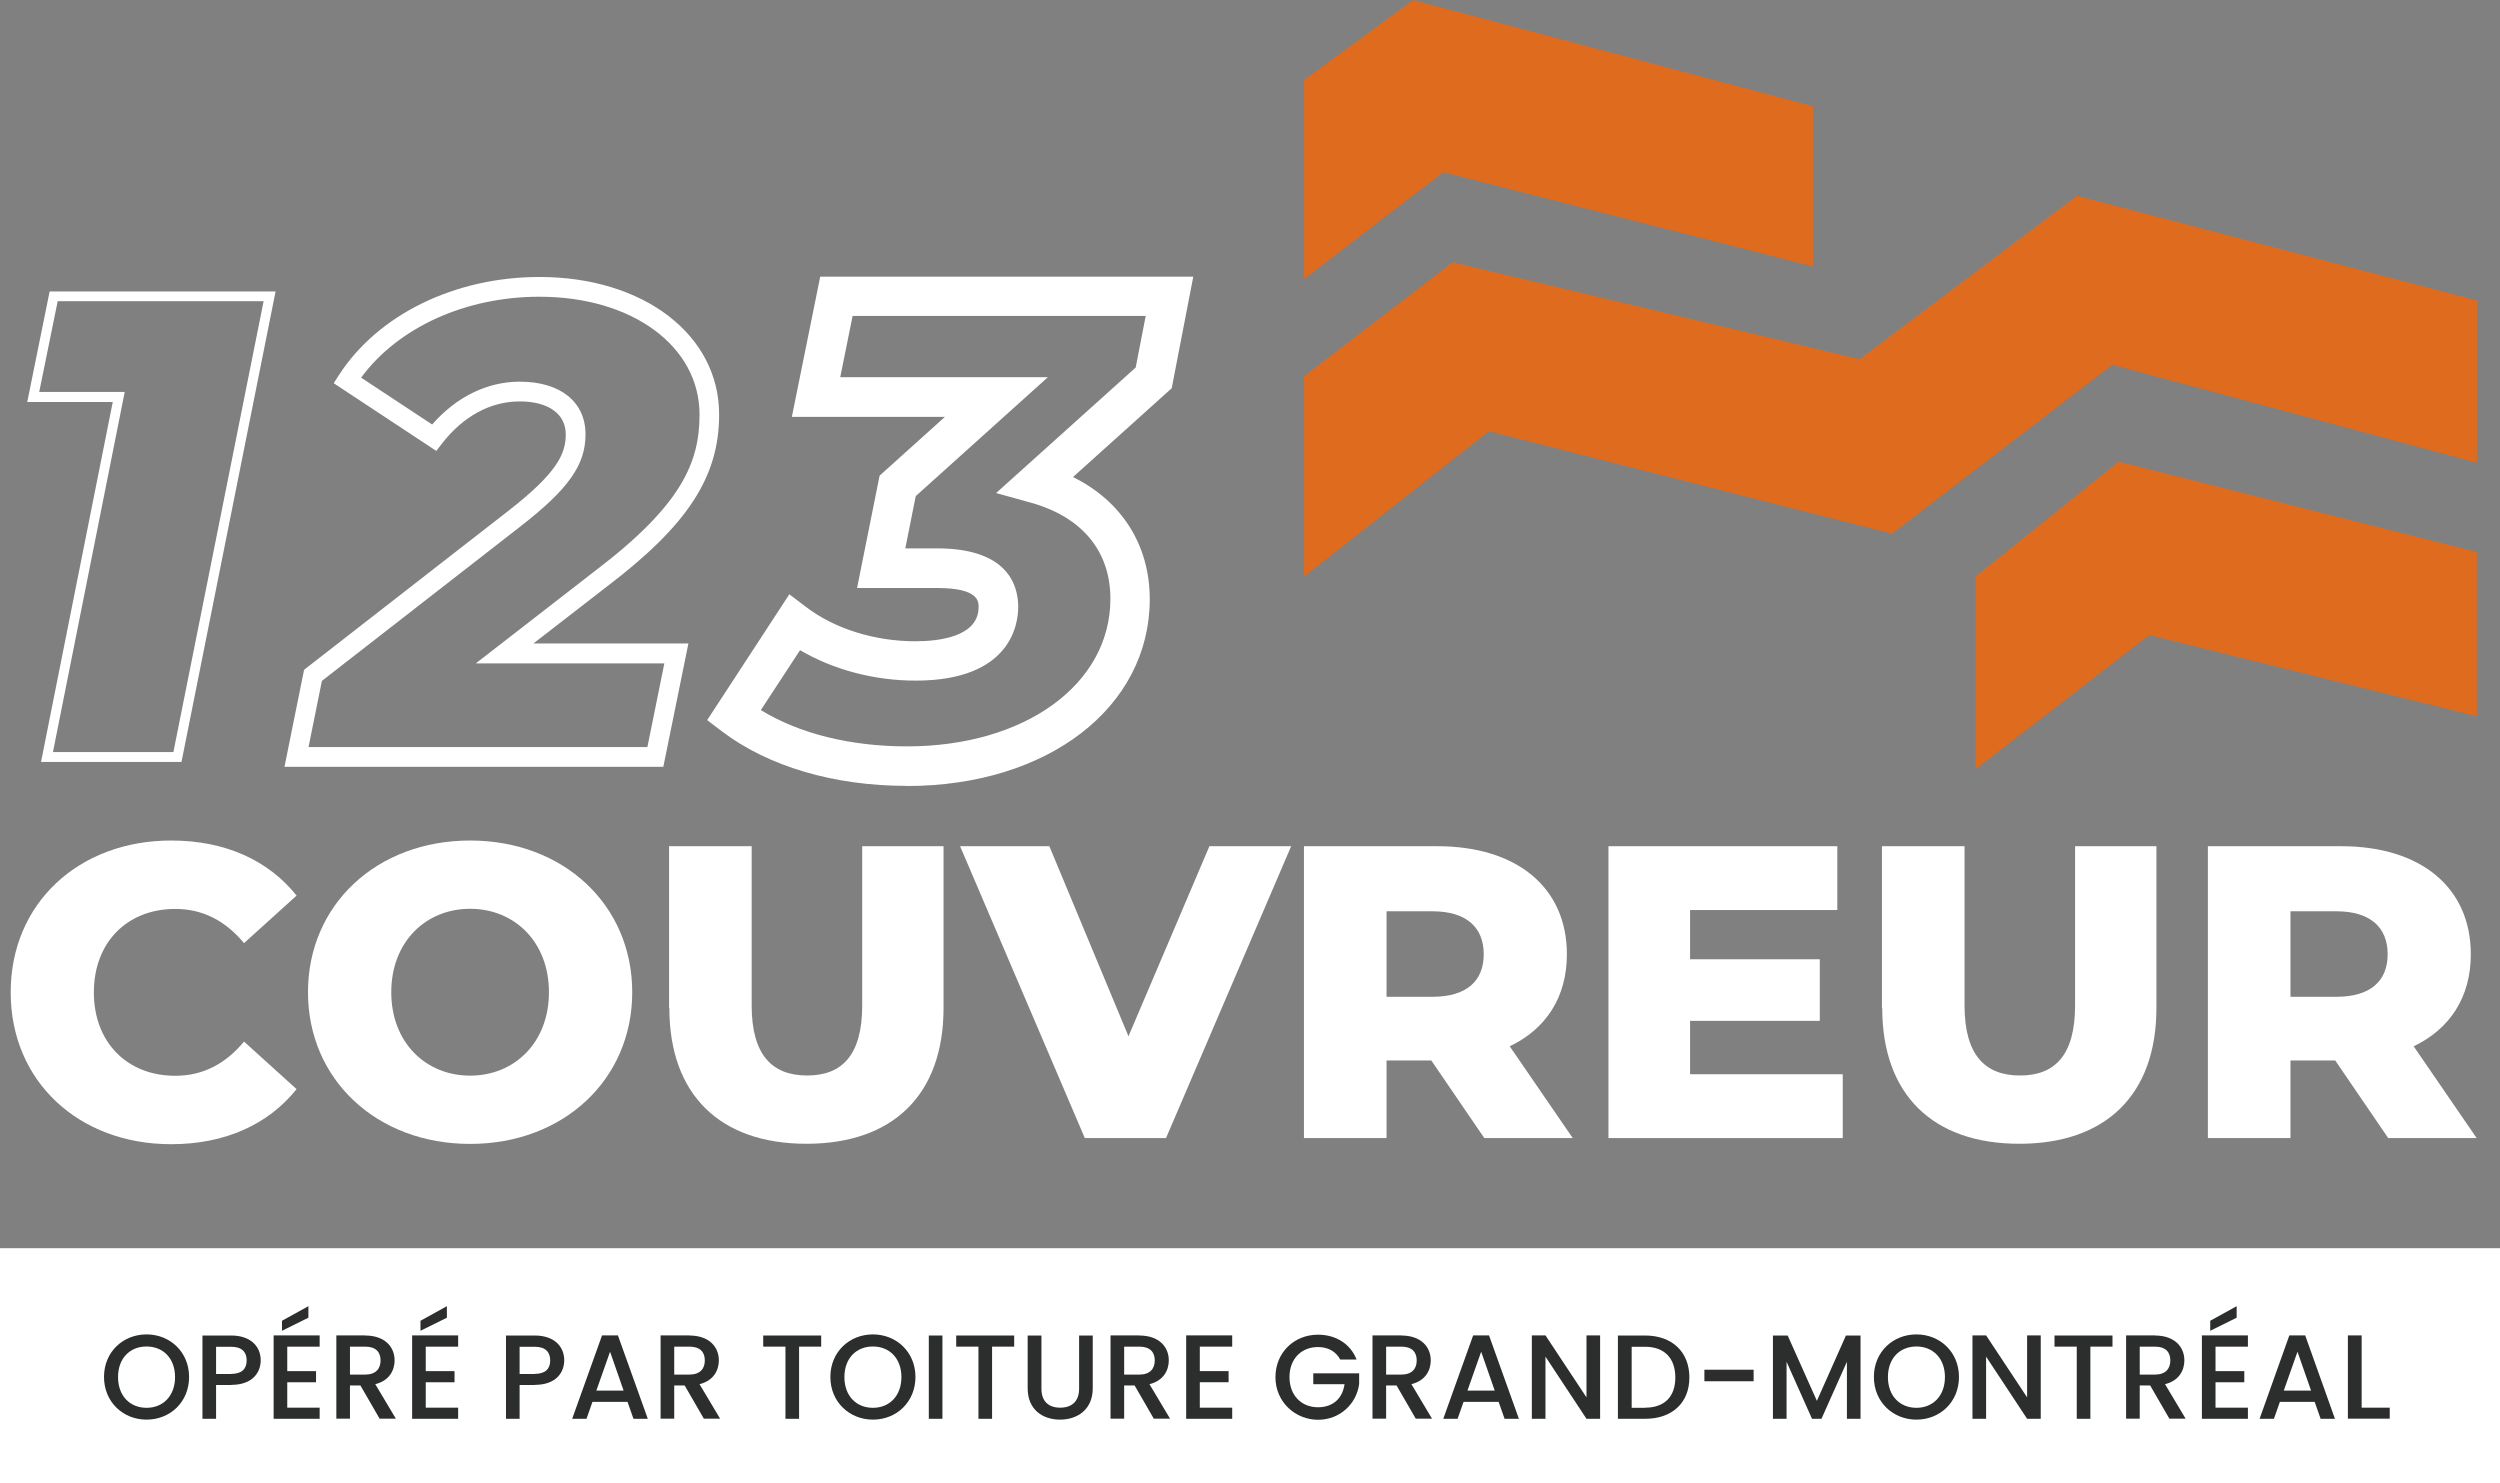 <?xml version="1.0" encoding="UTF-8"?>
<svg id="Calque_2" data-name="Calque 2" xmlns="http://www.w3.org/2000/svg" viewBox="0 0 179.8 106.69">
  <rect x="0" y="0" width="179.8" height="106.69" fill="#808080" stroke="none"/>
  <defs>
    <style>
      .cls-1 {
        fill: #df6b1e;
      }

      .cls-2 {
        fill: #2c2d2d;
      }

      .cls-3 {
        fill: #fff;
      }
    </style>
  </defs>
  <g id="Calque_1-2" data-name="Calque 1">
    <g>
      <g>
        <path class="cls-3" d="M.77,71.36c0-6.39,4.89-10.91,11.54-10.91,3.87,0,6.98,1.41,9.02,3.96l-3.78,3.42c-1.32-1.59-2.94-2.46-4.95-2.46-3.45,0-5.85,2.4-5.85,6s2.4,6,5.85,6c2.01,0,3.63-.87,4.95-2.46l3.78,3.42c-2.04,2.55-5.16,3.96-9.02,3.96-6.66,0-11.54-4.53-11.54-10.91"/>
        <path class="cls-3" d="M39.48,71.36c0-3.63-2.49-6-5.67-6s-5.67,2.37-5.67,6,2.49,6,5.67,6,5.67-2.37,5.67-6M22.15,71.36c0-6.3,4.95-10.91,11.66-10.91s11.66,4.62,11.66,10.91-4.95,10.91-11.66,10.91-11.66-4.62-11.66-10.91"/>
        <path class="cls-3" d="M48.12,72.49v-11.63h5.94v11.45c0,3.6,1.5,5.04,3.99,5.04s3.96-1.44,3.96-5.04v-11.45h5.85v11.63c0,6.27-3.66,9.77-9.86,9.77s-9.86-3.51-9.86-9.77"/>
      </g>
      <polygon class="cls-3" points="92.86 60.86 83.86 81.85 78.02 81.85 69.05 60.86 75.47 60.86 81.16 74.53 86.98 60.86 92.86 60.86"/>
      <path class="cls-3" d="M103.02,65.54h-3.3v6.15h3.3c2.46,0,3.69-1.14,3.69-3.06s-1.23-3.09-3.69-3.09M102.96,76.27h-3.24v5.58h-5.94v-20.99h9.59c5.73,0,9.32,2.97,9.32,7.77,0,3.09-1.5,5.37-4.11,6.62l4.53,6.6h-6.36l-3.81-5.58Z"/>
      <polygon class="cls-3" points="132.53 77.26 132.53 81.85 115.68 81.85 115.68 60.86 132.14 60.86 132.14 65.45 121.55 65.45 121.55 68.99 130.88 68.99 130.88 73.42 121.55 73.42 121.55 77.26 132.53 77.26"/>
      <g>
        <path class="cls-3" d="M135.35,72.49v-11.63h5.94v11.45c0,3.6,1.5,5.04,3.99,5.04s3.96-1.44,3.96-5.04v-11.45h5.85v11.63c0,6.27-3.66,9.77-9.86,9.77s-9.86-3.51-9.86-9.77"/>
        <path class="cls-3" d="M168.03,65.54h-3.3v6.15h3.3c2.46,0,3.69-1.14,3.69-3.06s-1.23-3.09-3.69-3.09M167.97,76.27h-3.24v5.58h-5.94v-20.99h9.59c5.73,0,9.32,2.97,9.32,7.77,0,3.09-1.5,5.37-4.11,6.62l4.53,6.6h-6.36l-3.81-5.58Z"/>
      </g>
      <path class="cls-3" d="M3.82,54.09h8.65l6.49-32.43H4.15l-1.33,6.53h6.15l-5.16,25.89ZM13.05,54.8H2.95l5.16-25.89H1.96l1.61-7.95h16.25l-6.77,33.85Z"/>
      <g>
        <path class="cls-3" d="M22.2,53.73h24.36l1.22-6.02h-13.56l8.6-6.67c6.24-4.74,7.49-7.81,7.49-11.23,0-4.91-4.84-8.47-11.51-8.47-5.33,0-10.17,2.21-12.83,5.82l5.11,3.37c1.74-1.99,3.96-3.08,6.3-3.08,2.92,0,4.73,1.45,4.73,3.79,0,2.2-1.22,3.93-4.68,6.62l-14.28,11.11-.96,4.76ZM47.71,55.15h-27.25l1.41-6.98,14.69-11.43c3.45-2.69,4.13-4.05,4.13-5.5s-1.21-2.37-3.32-2.37-4.07,1.08-5.59,3.04l-.4.52-7.38-4.87.38-.59c2.81-4.35,8.34-7.05,14.42-7.05,7.49,0,12.92,4.16,12.92,9.89,0,4.49-2.26,7.95-8.04,12.35l-5.32,4.12h11.15l-1.8,8.85Z"/>
        <path class="cls-3" d="M54.72,51.07c2.76,1.69,6.43,2.61,10.51,2.61,8.48,0,14.63-4.46,14.63-10.61,0-3.44-2.04-5.89-5.73-6.92l-2.49-.69,10.04-9.03.72-3.71h-21.08l-.89,4.41h14.93l-9.5,8.55-.75,3.76h2.3c5.06,0,5.82,2.64,5.82,4.21,0,1.24-.53,5.3-7.38,5.3-2.99,0-5.93-.79-8.31-2.19l-2.82,4.31ZM65.22,56.52c-5.25,0-9.98-1.4-13.31-3.93l-1.05-.8,5.91-9.05,1.21.92c2.05,1.56,4.92,2.46,7.85,2.46,1.7,0,4.55-.32,4.55-2.46,0-.41,0-1.37-2.98-1.37h-5.76l1.62-8.08,4.7-4.23h-11.01l2.04-10.08h26.83l-1.55,8.02-7.1,6.39c3.5,1.73,5.52,4.89,5.52,8.78,0,7.79-7.34,13.44-17.47,13.44"/>
      </g>
      <polygon class="cls-1" points="93.79 20.06 93.79 5.74 101.63 0 130.38 7.64 130.38 19.16 103.8 12.38 93.79 20.06"/>
      <polygon class="cls-1" points="93.79 27.05 104.47 18.86 133.74 25.83 149.37 14.08 178.14 21.61 178.14 33.28 151.91 26.23 136.07 38.38 107.07 31.01 93.79 41.46 93.79 27.05"/>
      <polygon class="cls-1" points="142.08 55.31 142.08 41.46 152.37 33.2 178.13 39.7 178.13 51.51 154.57 45.67 142.08 55.31"/>
      <g>
        <rect class="cls-3" y="89.77" width="179.8" height="16.92"/>
        <g>
          <path class="cls-2" d="M10.54,102.1c-1.69,0-3.06-1.27-3.06-3.07s1.37-3.06,3.06-3.06,3.06,1.27,3.06,3.06-1.35,3.07-3.06,3.07ZM10.54,101.25c1.19,0,2.05-.86,2.05-2.21s-.86-2.2-2.05-2.2-2.05.84-2.05,2.2.86,2.21,2.05,2.21Z"/>
          <path class="cls-2" d="M16.63,99.61h-1.09v2.43h-.98v-5.99h2.07c1.42,0,2.12.81,2.12,1.78,0,.85-.56,1.77-2.12,1.77ZM16.63,98.81c.77,0,1.11-.37,1.11-.97s-.34-.98-1.11-.98h-1.09v1.96h1.09Z"/>
          <path class="cls-2" d="M22.99,96.85h-2.33v1.76h2.07v.8h-2.07v1.83h2.33v.8h-3.31v-6h3.31v.8ZM22.18,93.93v.84l-1.9.94v-.72l1.9-1.05Z"/>
          <path class="cls-2" d="M26.26,96.05c1.42,0,2.12.82,2.12,1.79,0,.71-.38,1.46-1.39,1.71l1.48,2.48h-1.17l-1.38-2.39h-.75v2.39h-.98v-5.99h2.07ZM26.26,96.85h-1.09v2.01h1.09c.77,0,1.11-.42,1.11-1.02s-.34-.99-1.11-.99Z"/>
          <path class="cls-2" d="M32.95,96.85h-2.33v1.76h2.07v.8h-2.07v1.83h2.33v.8h-3.31v-6h3.31v.8ZM32.14,93.93v.84l-1.9.94v-.72l1.9-1.05Z"/>
          <path class="cls-2" d="M38.46,99.61h-1.09v2.43h-.98v-5.99h2.07c1.42,0,2.12.81,2.12,1.78,0,.85-.56,1.77-2.12,1.77ZM38.46,98.81c.77,0,1.11-.37,1.11-.97s-.34-.98-1.11-.98h-1.09v1.96h1.09Z"/>
          <path class="cls-2" d="M45.12,100.82h-2.51l-.43,1.22h-1.03l2.15-6h1.14l2.15,6h-1.03l-.43-1.22ZM43.87,97.23l-.98,2.78h1.96l-.97-2.78Z"/>
          <path class="cls-2" d="M49.58,96.05c1.42,0,2.12.82,2.12,1.79,0,.71-.38,1.46-1.39,1.71l1.48,2.48h-1.17l-1.38-2.39h-.75v2.39h-.98v-5.99h2.07ZM49.58,96.85h-1.09v2.01h1.09c.77,0,1.11-.42,1.11-1.02s-.34-.99-1.11-.99Z"/>
          <path class="cls-2" d="M54.88,96.05h4.18v.8h-1.59v5.19h-.98v-5.19h-1.6v-.8Z"/>
          <path class="cls-2" d="M62.78,102.1c-1.69,0-3.06-1.27-3.06-3.07s1.37-3.06,3.06-3.06,3.06,1.27,3.06,3.06-1.35,3.07-3.06,3.07ZM62.78,101.25c1.19,0,2.05-.86,2.05-2.21s-.86-2.2-2.05-2.2-2.05.84-2.05,2.2.86,2.21,2.05,2.21Z"/>
          <path class="cls-2" d="M66.8,96.05h.98v5.99h-.98v-5.99Z"/>
          <path class="cls-2" d="M68.76,96.05h4.18v.8h-1.59v5.19h-.98v-5.19h-1.6v-.8Z"/>
          <path class="cls-2" d="M73.92,96.05h.98v3.82c0,.93.53,1.37,1.35,1.37s1.36-.44,1.36-1.37v-3.82h.98v3.8c0,1.52-1.1,2.25-2.35,2.25s-2.33-.72-2.33-2.25v-3.8Z"/>
          <path class="cls-2" d="M81.94,96.05c1.42,0,2.12.82,2.12,1.79,0,.71-.38,1.46-1.39,1.71l1.48,2.48h-1.17l-1.38-2.39h-.75v2.39h-.98v-5.99h2.07ZM81.94,96.85h-1.09v2.01h1.09c.77,0,1.11-.42,1.11-1.02s-.34-.99-1.11-.99Z"/>
          <path class="cls-2" d="M88.62,96.85h-2.33v1.76h2.07v.8h-2.07v1.83h2.33v.8h-3.31v-6h3.31v.8Z"/>
          <path class="cls-2" d="M97.57,97.78h-1.18c-.32-.6-.89-.9-1.6-.9-1.19,0-2.05.84-2.05,2.16s.86,2.17,2.05,2.17c1.09,0,1.77-.65,1.91-1.66h-2.25v-.78h3.3v.77c-.18,1.39-1.35,2.57-2.96,2.57s-3.06-1.26-3.06-3.06,1.37-3.06,3.06-3.06c1.25,0,2.33.63,2.78,1.8Z"/>
          <path class="cls-2" d="M100.78,96.05c1.42,0,2.12.82,2.12,1.79,0,.71-.38,1.46-1.39,1.71l1.48,2.48h-1.17l-1.38-2.39h-.75v2.39h-.98v-5.99h2.07ZM100.78,96.85h-1.09v2.01h1.09c.77,0,1.11-.42,1.11-1.02s-.34-.99-1.11-.99Z"/>
          <path class="cls-2" d="M107.77,100.82h-2.51l-.43,1.22h-1.03l2.15-6h1.14l2.15,6h-1.03l-.43-1.22ZM106.52,97.23l-.98,2.78h1.96l-.97-2.78Z"/>
          <path class="cls-2" d="M115.08,96.04v6h-.98l-2.95-4.47v4.47h-.98v-6h.98l2.95,4.46v-4.46h.98Z"/>
          <path class="cls-2" d="M121.5,99.07c0,1.84-1.26,2.97-3.18,2.97h-1.96v-5.99h1.96c1.92,0,3.18,1.16,3.18,3.02ZM118.32,101.24c1.41,0,2.17-.81,2.17-2.17s-.76-2.21-2.17-2.21h-.97v4.39h.97Z"/>
          <path class="cls-2" d="M122.58,98.51h3.54v.83h-3.54v-.83Z"/>
          <path class="cls-2" d="M127.51,96.05h1.06l2.1,4.7,2.09-4.7h1.05v5.99h-.98v-4.1l-1.83,4.1h-.68l-1.83-4.1v4.1h-.98v-5.99Z"/>
          <path class="cls-2" d="M137.83,102.1c-1.69,0-3.06-1.27-3.06-3.07s1.37-3.06,3.06-3.06,3.06,1.27,3.06,3.06-1.35,3.07-3.06,3.07ZM137.83,101.25c1.19,0,2.05-.86,2.05-2.21s-.86-2.2-2.05-2.2-2.05.84-2.05,2.2.86,2.21,2.05,2.21Z"/>
          <path class="cls-2" d="M146.77,96.04v6h-.98l-2.95-4.47v4.47h-.98v-6h.98l2.95,4.46v-4.46h.98Z"/>
          <path class="cls-2" d="M147.75,96.05h4.18v.8h-1.59v5.19h-.98v-5.19h-1.6v-.8Z"/>
          <path class="cls-2" d="M154.98,96.05c1.42,0,2.12.82,2.12,1.79,0,.71-.38,1.46-1.39,1.71l1.48,2.48h-1.17l-1.38-2.39h-.75v2.39h-.98v-5.99h2.07ZM154.98,96.85h-1.09v2.01h1.09c.77,0,1.11-.42,1.11-1.02s-.34-.99-1.11-.99Z"/>
          <path class="cls-2" d="M161.67,96.85h-2.33v1.76h2.07v.8h-2.07v1.83h2.33v.8h-3.31v-6h3.31v.8ZM160.86,93.93v.84l-1.9.94v-.72l1.9-1.05Z"/>
          <path class="cls-2" d="M166.48,100.82h-2.51l-.43,1.22h-1.03l2.14-6h1.14l2.14,6h-1.03l-.43-1.22ZM165.23,97.23l-.98,2.78h1.96l-.97-2.78Z"/>
          <path class="cls-2" d="M169.85,96.05v5.19h2.02v.79h-3.01v-5.99h.98Z"/>
        </g>
      </g>
    </g>
  </g>
</svg>
